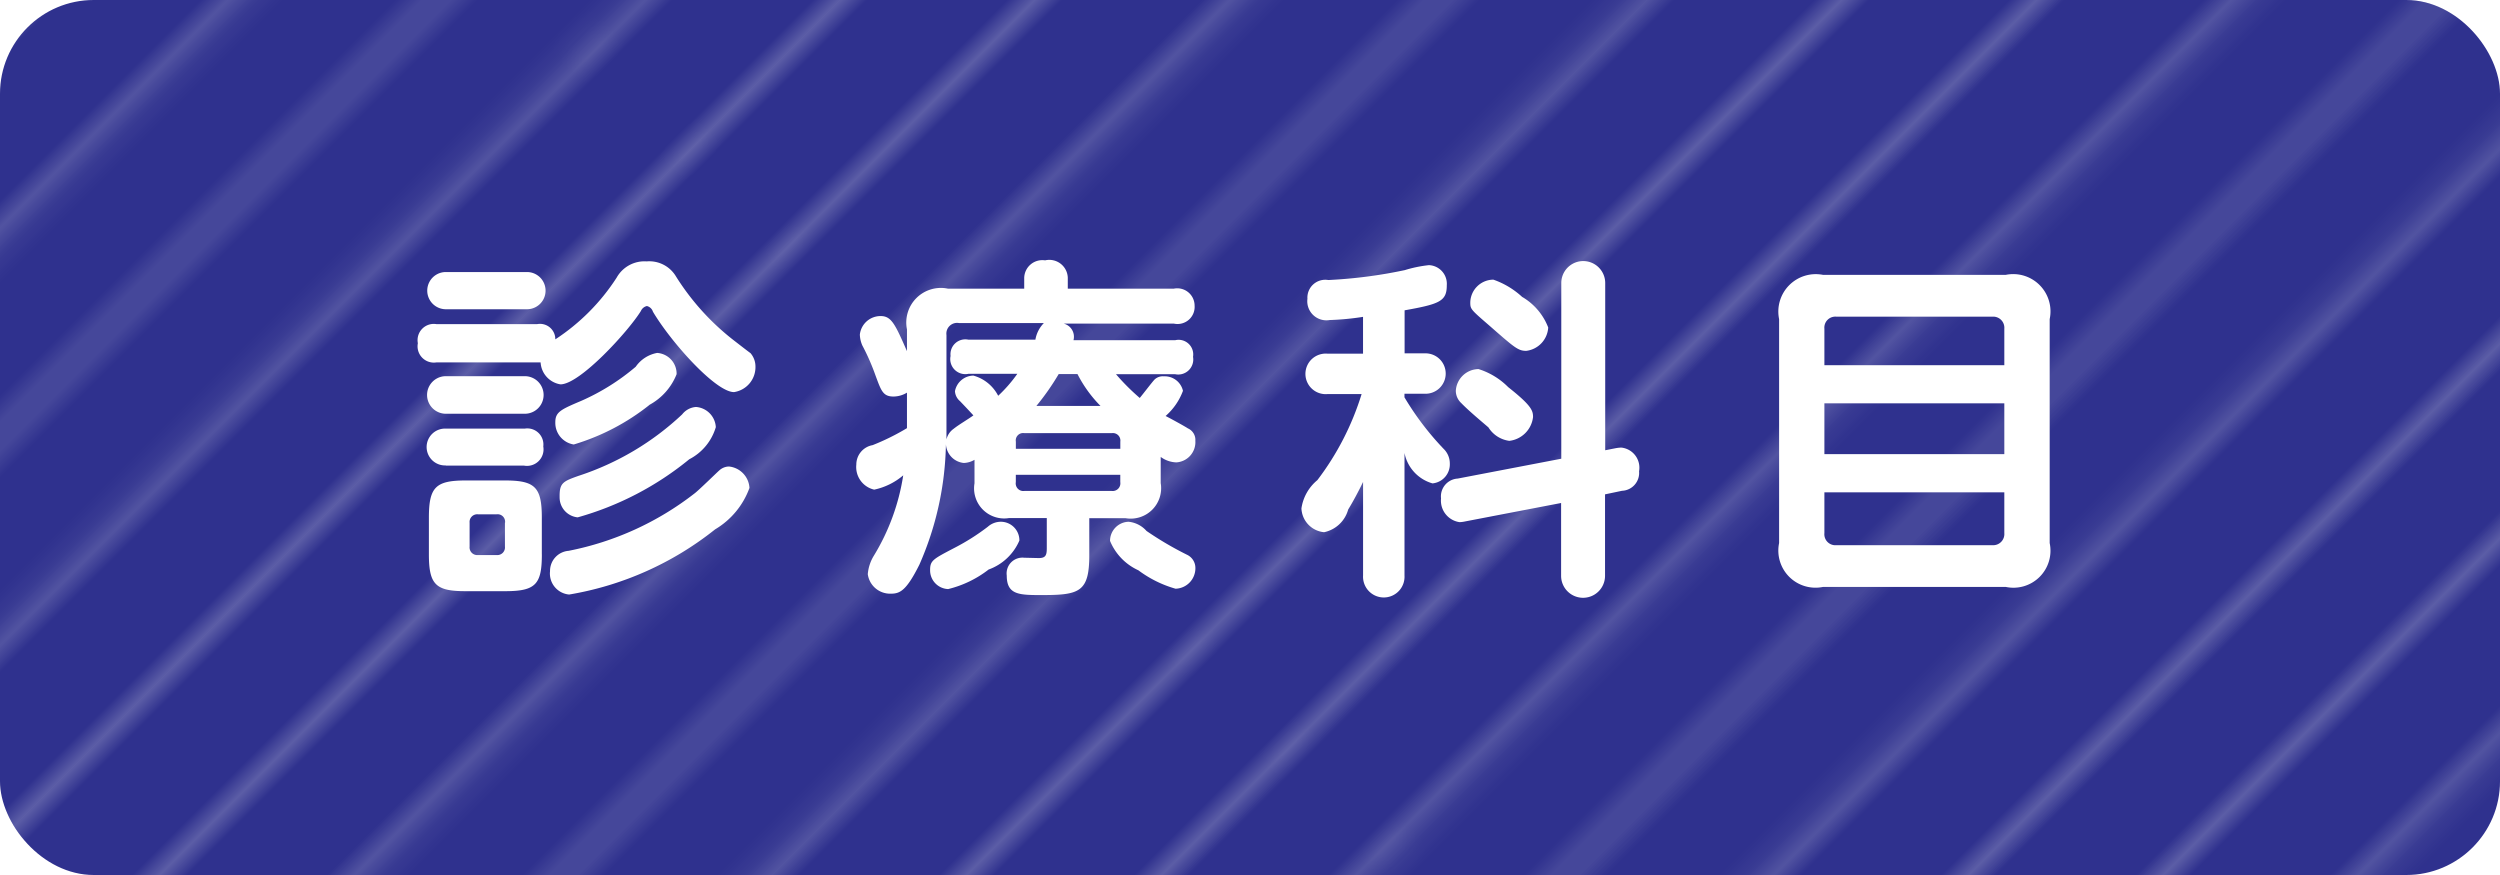 <svg xmlns="http://www.w3.org/2000/svg" xmlns:xlink="http://www.w3.org/1999/xlink" viewBox="0 0 70 24.5">
  <defs>
    <style>
      .cls-1, .cls-2 {
        fill: none;
      }

      .cls-2 {
        stroke: #fff;
        stroke-width: 0.72px;
      }

      .cls-3 {
        isolation: isolate;
      }

      .cls-4 {
        fill: #2f318e;
      }

      .cls-5 {
        opacity: 0.3;
        mix-blend-mode: overlay;
      }

      .cls-6 {
        fill: url(#新規パターンスウォッチ_2);
      }

      .cls-7 {
        fill: #fff;
      }
    </style>
    <pattern id="新規パターンスウォッチ_2" data-name="新規パターンスウォッチ 2" width="72" height="72" patternTransform="translate(-301.905 -317.055) rotate(-45) scale(0.551)" patternUnits="userSpaceOnUse" viewBox="0 0 72 72">
      <rect class="cls-1" width="72" height="72"/>
      <g>
        <line class="cls-2" x1="71.75" y1="68.399" x2="144.25" y2="68.399"/>
        <line class="cls-2" x1="71.75" y1="54" x2="144.25" y2="54"/>
        <line class="cls-2" x1="71.75" y1="39.601" x2="144.25" y2="39.601"/>
        <line class="cls-2" x1="71.75" y1="25.2" x2="144.25" y2="25.2"/>
        <line class="cls-2" x1="71.75" y1="10.8" x2="144.25" y2="10.8"/>
        <line class="cls-2" x1="71.75" y1="61.2" x2="144.25" y2="61.2"/>
        <line class="cls-2" x1="71.75" y1="46.8" x2="144.25" y2="46.8"/>
        <line class="cls-2" x1="71.75" y1="32.4" x2="144.25" y2="32.4"/>
        <line class="cls-2" x1="71.75" y1="18" x2="144.25" y2="18"/>
        <line class="cls-2" x1="71.75" y1="3.601" x2="144.25" y2="3.601"/>
      </g>
      <g>
        <line class="cls-2" x1="-0.25" y1="68.399" x2="72.25" y2="68.399"/>
        <line class="cls-2" x1="-0.25" y1="54" x2="72.25" y2="54"/>
        <line class="cls-2" x1="-0.25" y1="39.601" x2="72.25" y2="39.601"/>
        <line class="cls-2" x1="-0.25" y1="25.2" x2="72.25" y2="25.2"/>
        <line class="cls-2" x1="-0.25" y1="10.8" x2="72.25" y2="10.8"/>
        <line class="cls-2" x1="-0.25" y1="61.2" x2="72.25" y2="61.2"/>
        <line class="cls-2" x1="-0.25" y1="46.8" x2="72.25" y2="46.8"/>
        <line class="cls-2" x1="-0.25" y1="32.4" x2="72.25" y2="32.4"/>
        <line class="cls-2" x1="-0.25" y1="18" x2="72.25" y2="18"/>
        <line class="cls-2" x1="-0.25" y1="3.601" x2="72.25" y2="3.601"/>
      </g>
      <g>
        <line class="cls-2" x1="-72.25" y1="68.399" x2="0.25" y2="68.399"/>
        <line class="cls-2" x1="-72.25" y1="54" x2="0.25" y2="54"/>
        <line class="cls-2" x1="-72.25" y1="39.601" x2="0.25" y2="39.601"/>
        <line class="cls-2" x1="-72.25" y1="25.2" x2="0.25" y2="25.2"/>
        <line class="cls-2" x1="-72.25" y1="10.8" x2="0.25" y2="10.8"/>
        <line class="cls-2" x1="-72.25" y1="61.2" x2="0.25" y2="61.2"/>
        <line class="cls-2" x1="-72.25" y1="46.8" x2="0.25" y2="46.8"/>
        <line class="cls-2" x1="-72.25" y1="32.4" x2="0.25" y2="32.4"/>
        <line class="cls-2" x1="-72.25" y1="18" x2="0.25" y2="18"/>
        <line class="cls-2" x1="-72.25" y1="3.601" x2="0.25" y2="3.601"/>
      </g>
    </pattern>
  </defs>
  <title>ai_sp-top002</title>
  <g class="cls-3">
    <g id="レイヤー_1" data-name="レイヤー 1">
      <rect class="cls-4" width="70" height="24.5" rx="2.625" ry="2.625"/>
      <g class="cls-5">
        <rect class="cls-6" width="70" height="24.5" rx="2.625" ry="2.625"/>
      </g>
      <g>
        <path class="cls-7" d="M457.7,278.816a0.454,0.454,0,0,1,.516-0.535h2.827a0.429,0.429,0,0,1,.506.427,5.855,5.855,0,0,0,1.716-1.726,0.893,0.893,0,0,1,.843-0.457,0.869,0.869,0,0,1,.823.427,6.914,6.914,0,0,0,1.656,1.815c0.129,0.1.357,0.277,0.427,0.327a0.572,0.572,0,0,1,.139.377,0.707,0.707,0,0,1-.6.714c-0.516,0-1.766-1.4-2.271-2.251a0.234,0.234,0,0,0-.169-0.159,0.241,0.241,0,0,0-.168.139c-0.348.565-1.706,2.054-2.252,2.054a0.66,0.66,0,0,1-.556-0.615h-2.916A0.456,0.456,0,0,1,457.7,278.816Zm0.784-.951a0.521,0.521,0,1,1,0-1.042h2.271a0.521,0.521,0,1,1,0,1.042h-2.271Zm0,2.926a0.526,0.526,0,1,1,0-1.052h2.211a0.526,0.526,0,0,1,0,1.052h-2.211Zm0,1.447a0.516,0.516,0,1,1,0-1.031h2.211a0.45,0.45,0,0,1,.517.5,0.463,0.463,0,0,1-.546.535h-2.182Zm2.688,2.49c0,0.833-.169,1.031-1.021,1.031h-1.121c-0.833,0-1.021-.188-1.021-1.031V283.7c0-.853.188-1.041,1.031-1.041h1.1c0.843,0,1.031.188,1.031,1.041v1.032Zm-1.031-.883a0.21,0.21,0,0,0-.238-0.238h-0.516a0.215,0.215,0,0,0-.238.238v0.664a0.215,0.215,0,0,0,.238.238H459.9a0.215,0.215,0,0,0,.238-0.238v-0.664Zm1.785,0.783a8.356,8.356,0,0,0,3.521-1.606c0.109-.079.655-0.615,0.694-0.645a0.411,0.411,0,0,1,.268-0.109,0.639,0.639,0,0,1,.576.6,2.236,2.236,0,0,1-.963,1.161,8.917,8.917,0,0,1-4.086,1.824,0.59,0.59,0,0,1-.535-0.654A0.564,0.564,0,0,1,461.921,284.629Zm2.261-4.086a6.3,6.3,0,0,1-2.122,1.11,0.613,0.613,0,0,1-.516-0.625c0-.287.158-0.356,0.733-0.6a6.206,6.206,0,0,0,1.518-.952,0.934,0.934,0,0,1,.6-0.387,0.583,0.583,0,0,1,.545.595A1.679,1.679,0,0,1,464.182,280.543Zm-1.974,1.983a7.723,7.723,0,0,0,2.887-1.716,0.543,0.543,0,0,1,.387-0.208,0.6,0.6,0,0,1,.556.565,1.486,1.486,0,0,1-.744.9,8.594,8.594,0,0,1-3.124,1.626,0.561,0.561,0,0,1-.506-0.565C461.663,282.725,461.762,282.685,462.208,282.526Z" transform="translate(-446 -269.206)"/>
        <path class="cls-7" d="M478.5,282.734a0.852,0.852,0,0,1-.981.982H476.5v1.031c0,1.031-.269,1.121-1.319,1.121-0.635,0-.992,0-0.992-0.546a0.443,0.443,0,0,1,.486-0.5l0.406,0.01c0.188,0,.229-0.069.229-0.268v-0.853h-1.052a0.843,0.843,0,0,1-.972-0.973V282.08a0.617,0.617,0,0,1-.3.089,0.555,0.555,0,0,1-.5-0.525,8.728,8.728,0,0,1-.743,3.372c-0.367.734-.546,0.813-0.8,0.813a0.631,0.631,0,0,1-.645-0.546,1.168,1.168,0,0,1,.169-0.516,6.087,6.087,0,0,0,.823-2.251,1.839,1.839,0,0,1-.813.4,0.649,0.649,0,0,1-.5-0.7,0.552,0.552,0,0,1,.456-0.546,6.519,6.519,0,0,0,.962-0.476V280.2a0.735,0.735,0,0,1-.377.109c-0.3,0-.347-0.169-0.506-0.595a6.192,6.192,0,0,0-.366-0.834,0.8,0.8,0,0,1-.07-0.307,0.582,0.582,0,0,1,.586-0.517c0.3,0,.406.238,0.733,0.982V278.43a0.969,0.969,0,0,1,1.15-1.141h2.133v-0.307a0.508,0.508,0,0,1,.585-0.486,0.517,0.517,0,0,1,.635.486v0.307h2.966a0.486,0.486,0,0,1,.585.477,0.479,0.479,0,0,1-.585.5H475.78a0.38,0.38,0,0,1,.278.466h2.847a0.41,0.41,0,0,1,.5.466,0.421,0.421,0,0,1-.5.486h-1.657a6.17,6.17,0,0,0,.665.665c0.069-.08.347-0.446,0.416-0.517a0.334,0.334,0,0,1,.259-0.089,0.523,0.523,0,0,1,.535.406,1.74,1.74,0,0,1-.486.705c0.1,0.049.536,0.287,0.625,0.347a0.351,0.351,0,0,1,.208.347,0.568,0.568,0,0,1-.535.605A0.777,0.777,0,0,1,478.5,282v0.733Zm-4.82,2.42a3.014,3.014,0,0,1-1.131.546,0.525,0.525,0,0,1-.506-0.536c0-.268.09-0.307,0.694-0.624a6.142,6.142,0,0,0,.923-0.586,0.551,0.551,0,0,1,.367-0.139,0.521,0.521,0,0,1,.516.526A1.486,1.486,0,0,1,473.678,285.154Zm-1.18-3.64a0.5,0.5,0,0,1,.2-0.3c0.148-.119.406-0.268,0.555-0.377-0.118-.129-0.258-0.277-0.376-0.4a0.392,0.392,0,0,1-.14-0.277,0.533,0.533,0,0,1,.516-0.437,1.11,1.11,0,0,1,.694.565,3.94,3.94,0,0,0,.536-0.615h-1.369a0.422,0.422,0,0,1-.5-0.5,0.416,0.416,0,0,1,.5-0.456h1.875a0.869,0.869,0,0,1,.238-0.466h-2.381a0.3,0.3,0,0,0-.347.337v2.916Zm1.943,0.258h2.926v-0.2a0.21,0.21,0,0,0-.237-0.238h-2.45a0.206,0.206,0,0,0-.238.238v0.2Zm0,0.724v0.209a0.213,0.213,0,0,0,.238.248h2.45a0.215,0.215,0,0,0,.237-0.248V282.5h-2.926Zm2.371-1.924a3.56,3.56,0,0,1-.645-0.893h-0.525a6.942,6.942,0,0,1-.625.893h1.8Zm0.783,3.243a0.771,0.771,0,0,1,.506.258,9.3,9.3,0,0,0,1.131.665,0.408,0.408,0,0,1,.237.377,0.573,0.573,0,0,1-.555.575,3.191,3.191,0,0,1-1.042-.516,1.554,1.554,0,0,1-.793-0.823A0.536,0.536,0,0,1,477.6,283.815Z" transform="translate(-446 -269.206)"/>
        <path class="cls-7" d="M485.325,279.1h0.565a0.566,0.566,0,1,1,0,1.131h-0.565v0.1a8.011,8.011,0,0,0,1.092,1.438,0.574,0.574,0,0,1,.178.417,0.536,0.536,0,0,1-.485.555,1.106,1.106,0,0,1-.784-0.853v3.432a0.581,0.581,0,1,1-1.16,0V282.7c-0.119.248-.277,0.545-0.417,0.773a0.89,0.89,0,0,1-.674.635,0.7,0.7,0,0,1-.635-0.665,1.26,1.26,0,0,1,.446-0.793,7.724,7.724,0,0,0,1.239-2.41h-0.952a0.568,0.568,0,1,1,0-1.131h0.992v-1.031a7.513,7.513,0,0,1-.933.089,0.535,0.535,0,0,1-.624-0.595,0.5,0.5,0,0,1,.585-0.525,13.363,13.363,0,0,0,2.142-.278,3.6,3.6,0,0,1,.675-0.139,0.523,0.523,0,0,1,.5.565c0,0.446-.2.525-1.181,0.7v1.21Zm5.9,2.658a1.123,1.123,0,0,1,.169-0.02,0.566,0.566,0,0,1,.5.664,0.5,0.5,0,0,1-.477.546l-0.476.1v2.281a0.615,0.615,0,1,1-1.23,0V283.29l-2.687.516a0.788,0.788,0,0,1-.158.02,0.608,0.608,0,0,1-.517-0.664,0.5,0.5,0,0,1,.467-0.556l2.9-.556v-4.919a0.615,0.615,0,1,1,1.23,0v4.682Zm-3-1.716c0.665,0.525.7,0.664,0.7,0.843a0.758,0.758,0,0,1-.664.665,0.813,0.813,0,0,1-.585-0.377c-0.219-.188-0.565-0.477-0.765-0.685a0.467,0.467,0,0,1-.148-0.348,0.647,0.647,0,0,1,.635-0.6A2.017,2.017,0,0,1,488.231,280.047Zm0.4-2.52a1.7,1.7,0,0,1,.725.854,0.7,0.7,0,0,1-.615.654c-0.229,0-.327-0.089-1.041-0.714-0.516-.446-0.526-0.456-0.526-0.645a0.652,0.652,0,0,1,.646-0.635A2.3,2.3,0,0,1,488.628,277.527Z" transform="translate(-446 -269.206)"/>
        <path class="cls-7" d="M503.391,284.411a1.037,1.037,0,0,1-1.229,1.229h-5.118a1.04,1.04,0,0,1-1.229-1.229v-6.269a1.048,1.048,0,0,1,1.229-1.24h5.118a1.044,1.044,0,0,1,1.229,1.24v6.269Zm-6.308-4.979h5.038V278.41a0.312,0.312,0,0,0-.337-0.337H497.42a0.308,0.308,0,0,0-.337.337v1.021Zm0,1.071v1.418h5.038V280.5h-5.038Zm0,2.489v1.141a0.308,0.308,0,0,0,.337.338h4.364a0.313,0.313,0,0,0,.337-0.338v-1.141h-5.038Z" transform="translate(-446 -269.206)"/>
      </g>
    </g>
  </g>
</svg>
